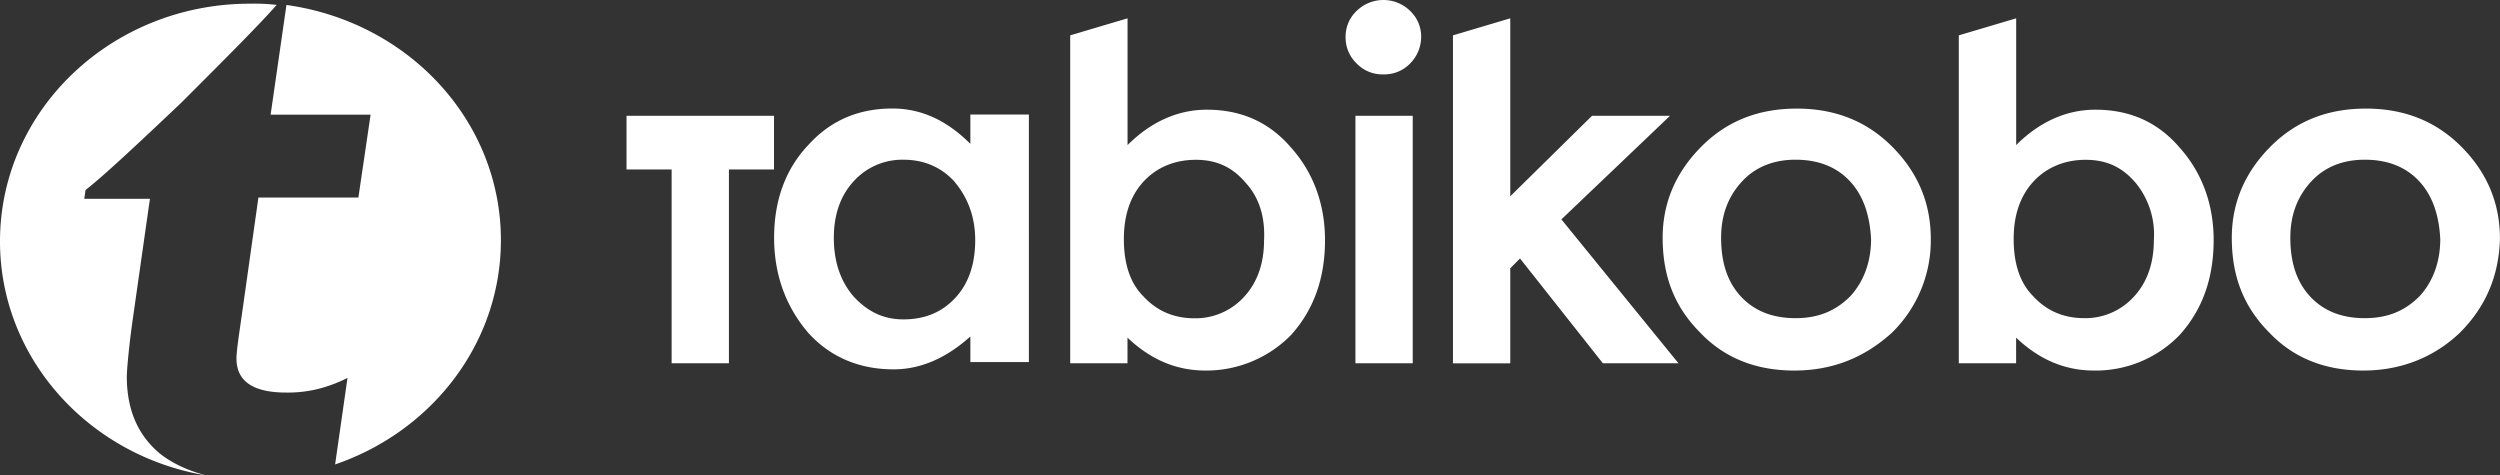 <svg xmlns="http://www.w3.org/2000/svg" viewBox="0 0 1192.85 226.83"><rect x="0" y="0" width="1192.85" height="226.83" fill="#333333" stroke="none"/><defs><style>.bbbf0042-5550-4977-b0e1-44e5f9d60f9b{fill:#fff;}</style></defs><title>logo_white</title><g id="a8543f9a-5efb-4f75-8871-98a9c1da6da7" data-name="レイヤー 2"><g id="b2ce6290-14e8-4c17-84f3-07d76bbd60d6" data-name="2"><path id="a236a0a7-729c-4d7b-bd5b-9fac1c0f2a51" data-name="path-1" class="bbbf0042-5550-4977-b0e1-44e5f9d60f9b" d="M1173.66,158.8c-12.21,11.61-27.92,18-46,18s-33.15-5.81-44.78-18c-12.21-12.21-18-26.75-18-45.37,0-16.87,6.39-31.41,18.61-43.62s27.34-18,45.37-18,33.15,5.82,45.37,18,18.6,26.75,18.6,44.21C1192.28,132,1185.87,146.58,1173.66,158.8Zm-19.19-72.13q-9.59-10.47-26.17-10.47c-10.48,0-19.19,3.49-25.59,10.47s-9.9,15.7-9.9,26.75c0,11.64,2.92,20.94,9.32,27.91s15.11,10.48,26.17,10.48,19.19-3.5,26.18-10.48c6.39-7,9.87-16.27,9.87-27.33C1163.77,103,1160.86,93.66,1154.47,86.67ZM999.18,176.8c-13.95,0-26.17-5.21-37.21-15.69v12.21H934.62V16.87L962,8.74V69.22c11-11,23.84-16.88,37.8-16.88,16.28,0,29.66,5.82,40.12,18,10.48,11.63,16.3,26.75,16.3,44.2,0,18-5.24,33.15-16.3,45.37A55.62,55.62,0,0,1,999.18,176.8ZM1019,87.25c-6.4-7.56-14-11-23.85-11s-18.61,3.49-25,10.47S960.8,102.94,960.8,114c0,11.63,2.91,20.93,9.31,27.32q9.58,10.48,24.41,10.49a31.32,31.32,0,0,0,23.86-10.49c6.4-7,9.31-16.27,9.31-26.74A38.73,38.73,0,0,0,1019,87.25ZM856.11,176.8c-18,0-33.16-5.81-44.79-18-12.21-12.21-18-26.75-18-45.37,0-16.87,6.4-31.41,18.61-43.62s27.33-18,45.36-18,33.15,5.82,45.37,18,18.6,26.75,18.6,44.21a61.51,61.51,0,0,1-18.6,44.78C889.85,170.41,874.71,176.8,856.11,176.8Zm26.75-90.13Q873.28,76.2,856.69,76.2c-10.47,0-19.19,3.49-25.59,10.47s-9.89,15.7-9.89,26.75c0,11.64,2.91,20.94,9.31,27.91s15.13,10.48,26.17,10.48,19.19-3.5,26.18-10.48c6.39-7,9.89-16.27,9.89-27.33C892.17,103,889.26,93.66,882.86,86.67Zm-82,86.66H764.8l-39.54-50L720.61,128v45.37H693.26V16.87l27.35-8.13V93.65l39-38.39h37.21L745,104.68Zm-126.79,0H646.73V55.26h27.34Zm-14-137.84a17,17,0,0,1-12.79-5.24,17.08,17.08,0,0,1-5.24-12.8,16.76,16.76,0,0,1,5.24-12.21,18.24,18.24,0,0,1,25.59,0,16.78,16.78,0,0,1,5.22,12.21,18.05,18.05,0,0,1-5.22,12.8A17.08,17.08,0,0,1,660.11,35.49ZM575.2,176.8c-14,0-26.17-5.21-37.23-15.69v12.21H510.64V16.87L538,8.74V69.22c11.06-11,23.85-16.88,37.81-16.88,16.28,0,29.65,5.82,40.13,18,10.47,11.63,16.28,26.75,16.28,44.2,0,18-5.23,33.15-16.28,45.37A56.62,56.62,0,0,1,575.2,176.8Zm19.19-89.55c-6.39-7.56-13.95-11-23.84-11s-18.61,3.49-25,10.47-9.31,16.27-9.31,27.34c0,11.63,2.91,20.93,9.31,27.32q9.6,10.48,24.43,10.49a31.33,31.33,0,0,0,23.85-10.49c6.4-7,9.3-16.27,9.3-26.74C603.7,103.52,600.79,94.23,594.39,87.25ZM463,160.54q-17.44,15.68-36.64,15.69c-16.28,0-30.24-5.82-40.71-17.43-10.47-12.22-16.29-27.36-16.29-45.37,0-17.46,5.24-32.58,16.29-44.21q15.7-17.44,40.13-17.45c14,0,26.17,5.82,37.22,16.87v-14h27.92V172.75H463Zm-7.56-73.87Q445.79,76.2,431,76.2a31.32,31.32,0,0,0-23.84,10.47c-6.4,7-9.31,16.27-9.31,26.75,0,11,2.91,20.36,9.31,27.91,6.4,7,13.95,11.06,23.84,11.06,10.48,0,18.61-3.5,25-10.48s9.31-16.28,9.31-27.34S461.79,94.23,455.39,86.67ZM347.8,173.33H320.46V80.85H298.94V55.26h70.37V80.85H347.8Zm-182,7a68.42,68.42,0,0,1-14,5.24,60.18,60.18,0,0,1-15.12,1.74c-15.71,0-23.85-5.23-23.85-16.29,0-3.48,1.16-11,2.91-23.25l7.56-53.51H171l5.82-39.54H129.12l7.56-52.35C194.84,10.48,239,57.59,239,114.59c0,49.42-33.15,91.31-79.1,107Zm-125-89.57-.59,4.09H71.54L64,147.74l-1.16,8.14c-1.74,13.38-2.33,21.51-2.33,23.85q0,23.53,15.71,36.63c5.81,4.65,13.38,8.15,22.1,10.47C42.46,217.53,0,171,0,115.17,0,52.34,53.51,1.76,119.23,1.76A94.34,94.34,0,0,1,132,2.34c-8.14,9.3-23.26,24.43-45.37,46.53C64,70.38,48.28,84.91,40.72,90.73Z"/></g></g></svg>